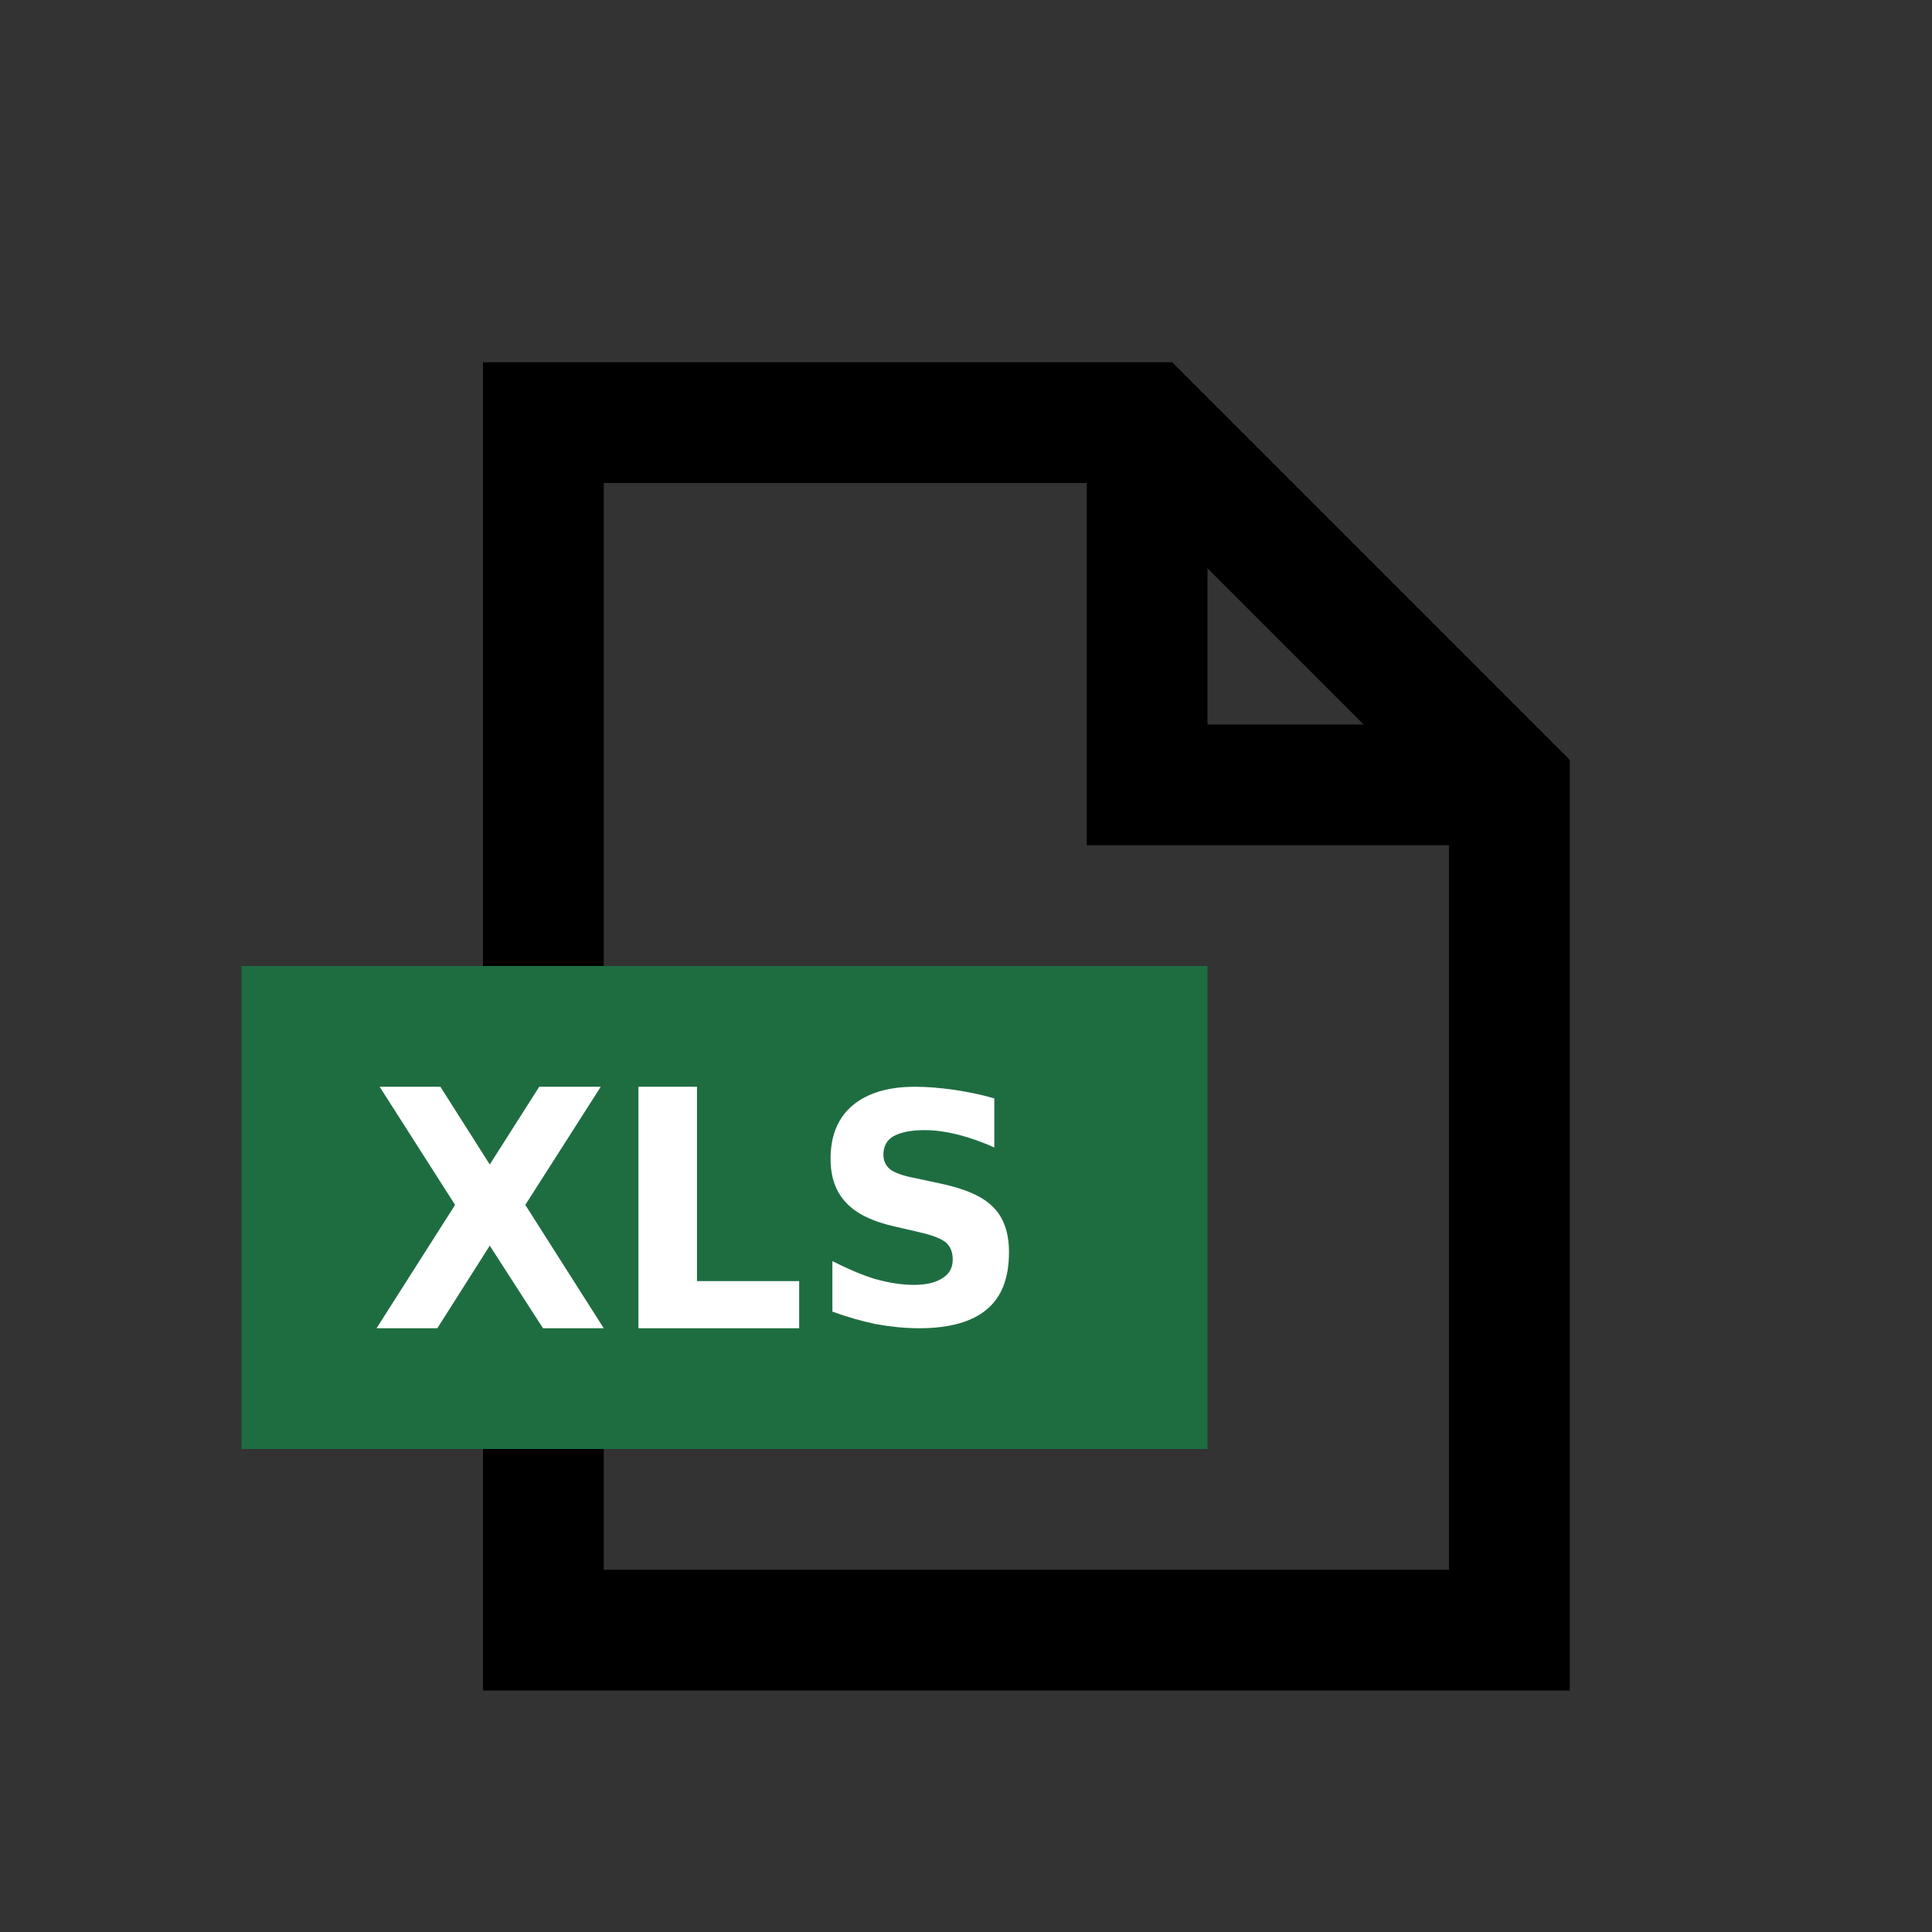 <?xml version="1.0" encoding="UTF-8"?>
<svg xmlns="http://www.w3.org/2000/svg" xmlns:xlink="http://www.w3.org/1999/xlink" width="20pt" height="20pt" viewBox="0 0 20 20" version="1.1">
<rect x="0" y="0" width="20" height="20" fill="#333333" stroke="none"/>
<g id="surface1">
<path style="fill:none;stroke-width:1;stroke-linecap:butt;stroke-linejoin:miter;stroke:rgb(0%,0%,0%);stroke-opacity:1;stroke-miterlimit:4;" d="M 4.5 3.5 L 9.5 3.5 L 12.5 6.5 L 12.5 13.5 L 4.5 13.5 Z M 4.5 3.5 " transform="matrix(1.25,0,0,1.25,0,0)"/>
<path style="fill:none;stroke-width:1;stroke-linecap:butt;stroke-linejoin:miter;stroke:rgb(0%,0%,0%);stroke-opacity:1;stroke-miterlimit:4;" d="M 9.5 3.5 L 9.5 6.5 L 12.5 6.5 " transform="matrix(1.25,0,0,1.25,0,0)"/>
<path style=" stroke:none;fill-rule:nonzero;fill:rgb(11.765%,42.745%,25.49%);fill-opacity:1;" d="M 2.5 10 L 12.5 10 L 12.5 15 L 2.5 15 Z M 2.5 10 "/>
<path style=" stroke:none;fill-rule:nonzero;fill:rgb(100%,100%,100%);fill-opacity:1;" d="M 5.438 12.473 L 6.25 13.75 L 5.621 13.75 L 5.07 12.895 L 4.527 13.75 L 3.898 13.75 L 4.711 12.473 L 3.93 11.25 L 4.559 11.25 L 5.07 12.055 L 5.582 11.25 L 6.219 11.25 Z M 5.438 12.473 "/>
<path style=" stroke:none;fill-rule:nonzero;fill:rgb(100%,100%,100%);fill-opacity:1;" d="M 6.609 11.25 L 7.215 11.25 L 7.215 13.262 L 8.273 13.262 L 8.273 13.75 L 6.609 13.75 Z M 6.609 11.25 "/>
<path style=" stroke:none;fill-rule:nonzero;fill:rgb(100%,100%,100%);fill-opacity:1;" d="M 10.293 11.371 L 10.293 11.879 C 10.164 11.82 10.039 11.777 9.918 11.746 C 9.793 11.715 9.68 11.699 9.57 11.699 C 9.426 11.699 9.32 11.723 9.25 11.762 C 9.18 11.801 9.145 11.867 9.145 11.953 C 9.145 12.016 9.168 12.066 9.215 12.105 C 9.262 12.141 9.348 12.172 9.469 12.195 L 9.727 12.25 C 9.988 12.305 10.172 12.383 10.281 12.496 C 10.391 12.605 10.445 12.762 10.445 12.961 C 10.445 13.227 10.371 13.426 10.215 13.555 C 10.062 13.684 9.828 13.75 9.516 13.75 C 9.367 13.75 9.219 13.734 9.066 13.707 C 8.918 13.676 8.77 13.633 8.617 13.578 L 8.617 13.055 C 8.77 13.133 8.914 13.195 9.051 13.238 C 9.191 13.277 9.328 13.301 9.457 13.301 C 9.59 13.301 9.688 13.277 9.758 13.23 C 9.828 13.188 9.863 13.121 9.863 13.039 C 9.863 12.965 9.84 12.906 9.793 12.863 C 9.746 12.824 9.652 12.785 9.508 12.754 L 9.273 12.699 C 9.039 12.648 8.867 12.566 8.762 12.453 C 8.652 12.34 8.598 12.188 8.598 11.996 C 8.598 11.758 8.672 11.574 8.824 11.445 C 8.977 11.316 9.191 11.25 9.473 11.25 C 9.602 11.25 9.734 11.262 9.871 11.281 C 10.008 11.301 10.148 11.328 10.293 11.371 Z M 10.293 11.371 "/>
</g>
</svg>
